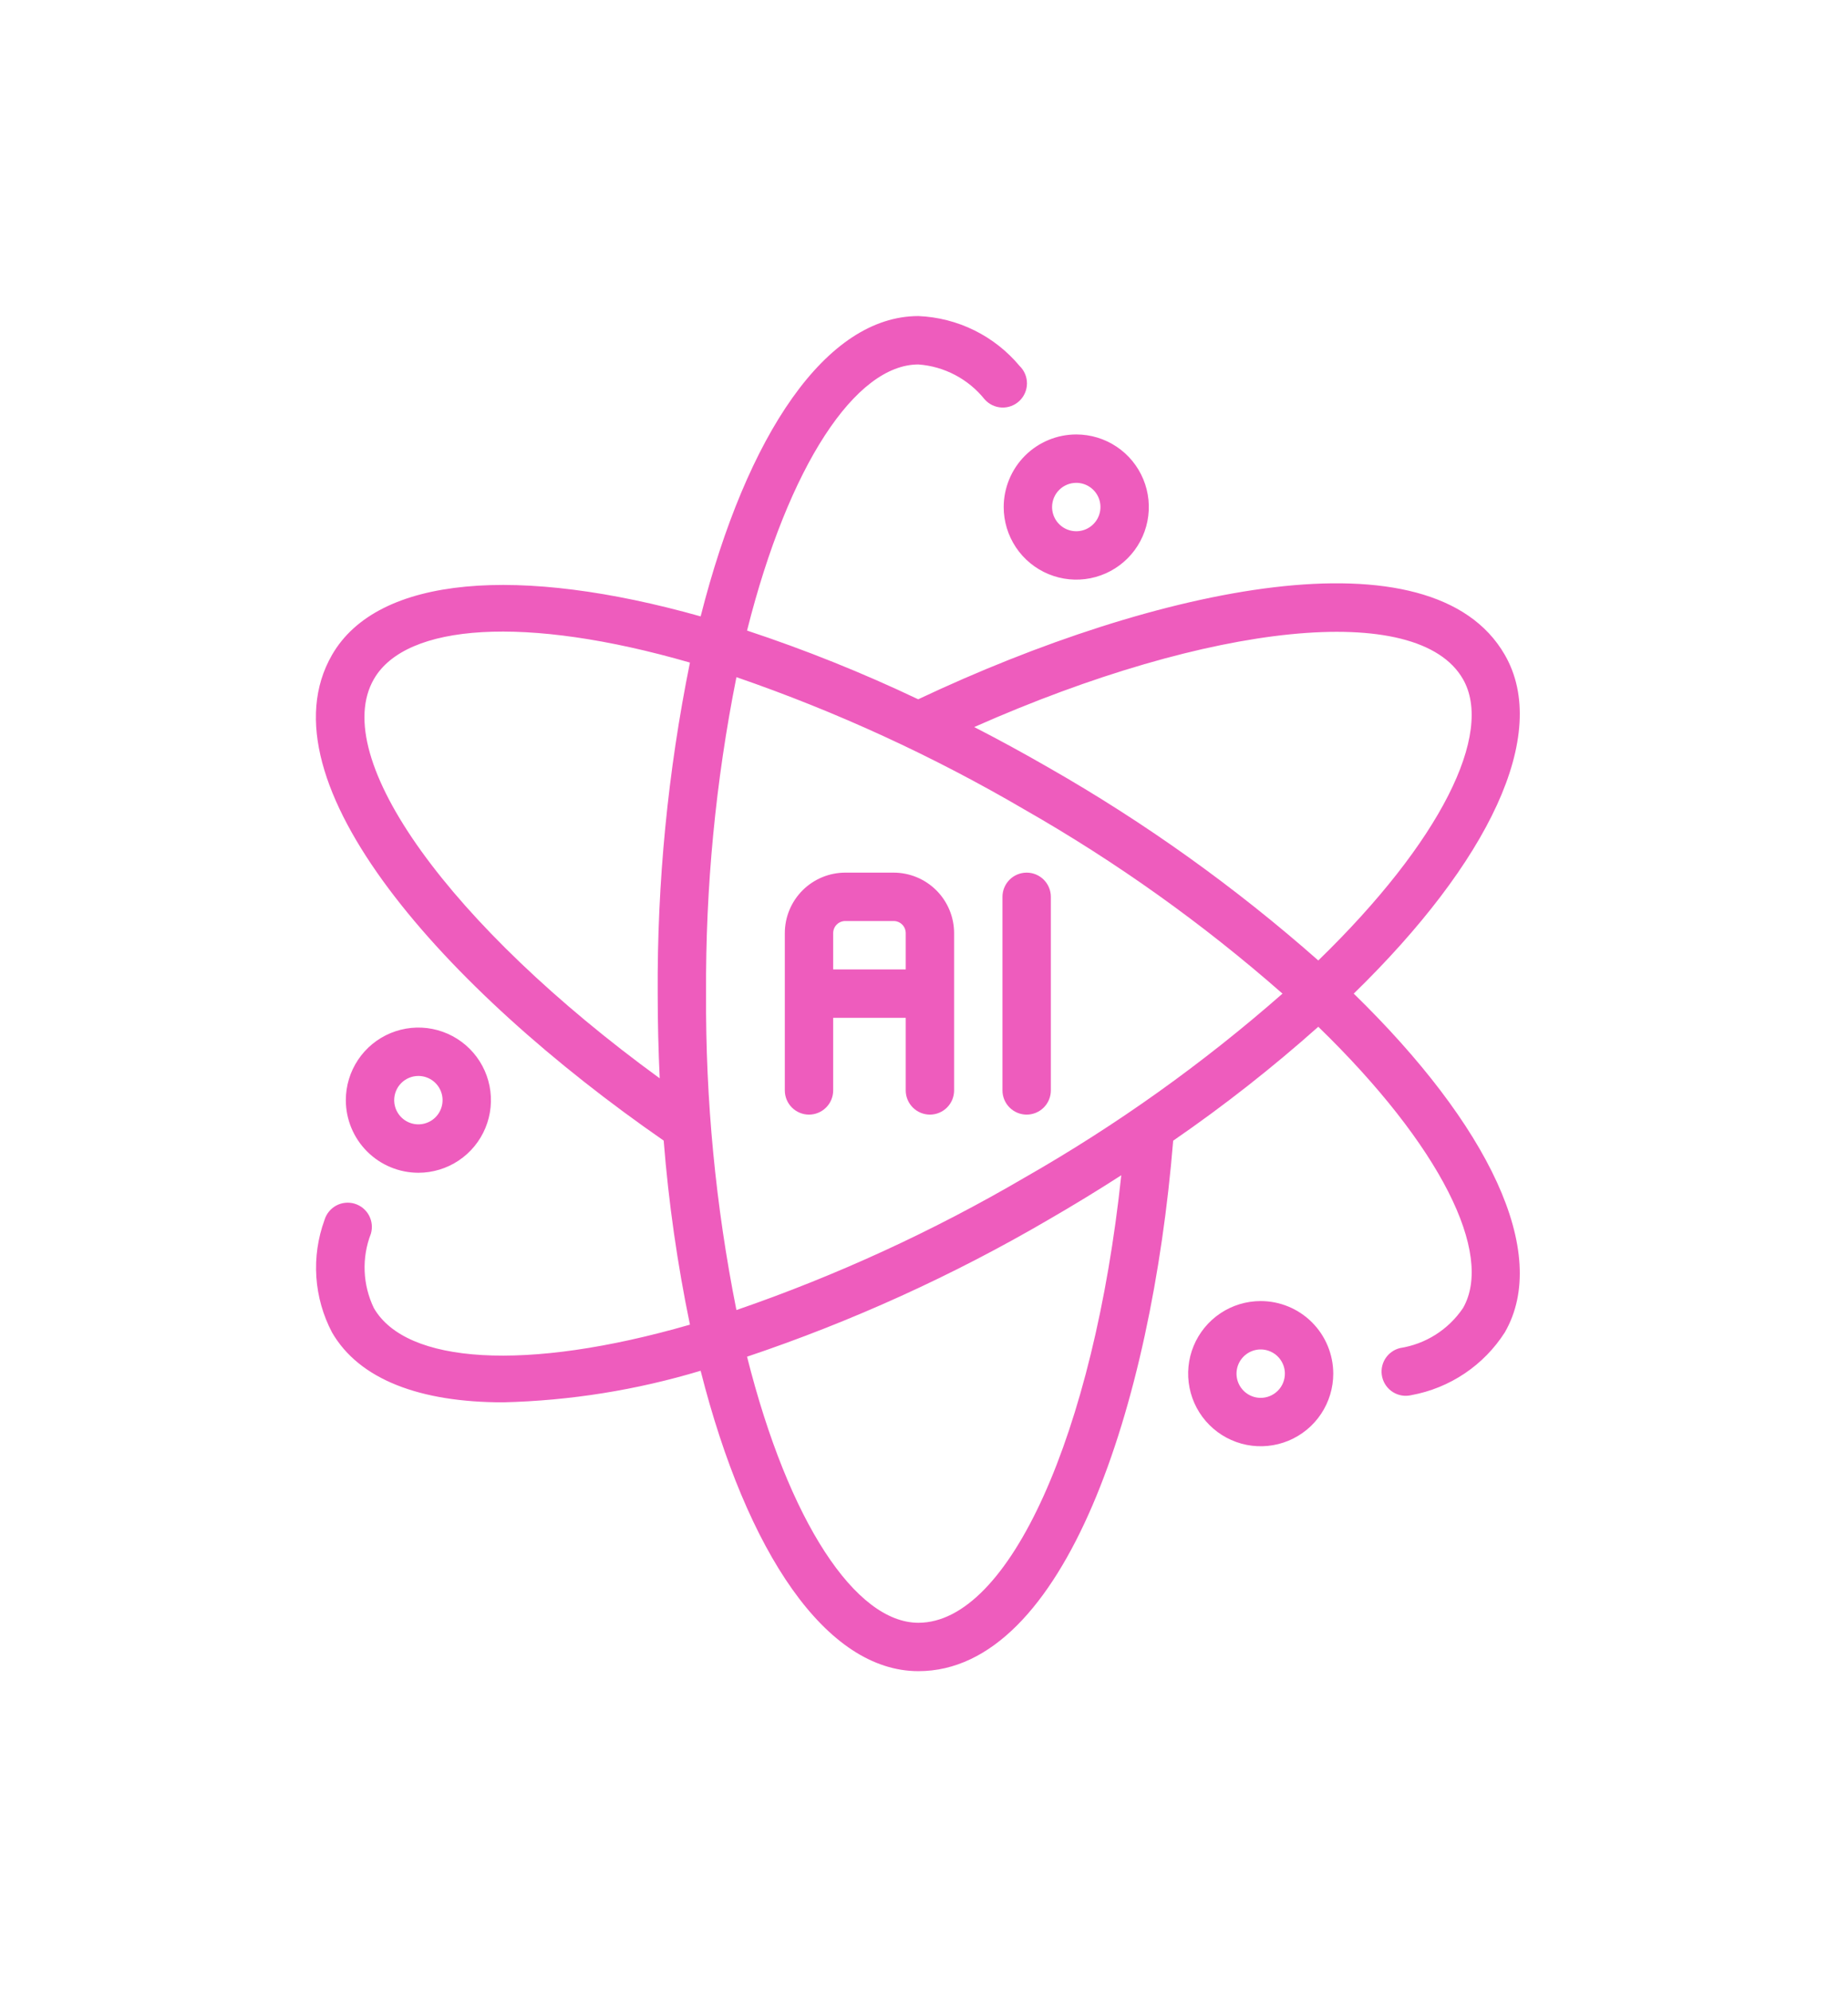 <svg width="117" height="126" viewBox="0 0 117 126" fill="none" xmlns="http://www.w3.org/2000/svg">
<g filter="url(#filter0_d_2126_454)">
<path d="M56.578 51.218H53.516C52.501 51.219 51.528 51.623 50.81 52.34C50.092 53.058 49.689 54.031 49.688 55.046V64.999C49.688 65.405 49.849 65.794 50.136 66.081C50.423 66.368 50.813 66.53 51.219 66.53C51.625 66.53 52.014 66.368 52.301 66.081C52.589 65.794 52.75 65.405 52.75 64.999V60.405H57.343V64.999C57.343 65.405 57.505 65.794 57.792 66.081C58.079 66.368 58.469 66.53 58.875 66.53C59.281 66.53 59.67 66.368 59.958 66.081C60.245 65.794 60.406 65.405 60.406 64.999V55.046C60.405 54.031 60.001 53.058 59.283 52.34C58.566 51.623 57.593 51.219 56.578 51.218ZM52.75 57.343V55.046C52.75 54.843 52.831 54.648 52.974 54.504C53.118 54.361 53.312 54.28 53.516 54.28H56.578C56.781 54.28 56.976 54.361 57.119 54.504C57.263 54.648 57.343 54.843 57.343 55.046V57.343H52.75ZM63.468 52.749V64.999C63.468 65.405 63.63 65.794 63.917 66.081C64.204 66.368 64.594 66.53 65 66.53C65.406 66.53 65.795 66.368 66.082 66.081C66.369 65.794 66.531 65.405 66.531 64.999V52.749C66.531 52.343 66.369 51.953 66.082 51.666C65.795 51.379 65.406 51.218 65 51.218C64.594 51.218 64.204 51.379 63.917 51.666C63.63 51.953 63.468 52.343 63.468 52.749Z" fill="#EE5CBD"/>
<path d="M95.272 37.438C90.672 29.442 73.305 33.087 58.135 40.248L58.134 40.25C54.615 38.577 50.996 37.124 47.297 35.901C49.933 25.422 54.18 19.062 58.146 19.062C58.958 19.122 59.748 19.349 60.469 19.728C61.189 20.107 61.824 20.63 62.334 21.264C62.47 21.42 62.635 21.546 62.821 21.636C63.007 21.726 63.209 21.777 63.415 21.787C63.621 21.797 63.828 21.765 64.021 21.693C64.215 21.621 64.391 21.511 64.541 21.369C64.691 21.227 64.811 21.056 64.893 20.866C64.975 20.677 65.018 20.473 65.019 20.267C65.02 20.06 64.98 19.856 64.9 19.665C64.82 19.475 64.702 19.303 64.554 19.159C63.765 18.215 62.788 17.446 61.685 16.902C60.581 16.358 59.377 16.051 58.148 16C52.32 16 47.288 23.472 44.359 35.004C32.91 31.777 23.933 32.396 21.023 37.437C16.393 45.45 28.189 58.604 42.019 68.174C42.329 72.087 42.884 75.977 43.682 79.821C33.255 82.829 25.704 82.292 23.672 78.775C23.319 78.046 23.12 77.251 23.087 76.441C23.054 75.632 23.188 74.824 23.481 74.068C23.538 73.875 23.556 73.673 23.535 73.473C23.514 73.273 23.454 73.079 23.358 72.902C23.262 72.726 23.132 72.57 22.976 72.443C22.819 72.317 22.64 72.222 22.447 72.165C22.254 72.108 22.052 72.09 21.852 72.111C21.652 72.132 21.458 72.192 21.281 72.288C21.105 72.385 20.949 72.514 20.822 72.671C20.696 72.827 20.601 73.007 20.544 73.2C20.123 74.353 19.948 75.581 20.029 76.806C20.111 78.03 20.449 79.224 21.02 80.311C22.746 83.299 26.606 84.736 31.851 84.736C36.09 84.633 40.297 83.961 44.358 82.738C47.284 94.275 52.317 101.747 58.146 101.747C67.405 101.747 72.899 84.958 74.276 68.18C77.485 65.971 80.553 63.563 83.463 60.971C91.214 68.491 94.599 75.347 92.623 78.775C92.168 79.446 91.581 80.017 90.896 80.452C90.212 80.886 89.445 81.175 88.645 81.301C88.249 81.396 87.908 81.643 87.695 81.989C87.483 82.336 87.416 82.752 87.511 83.147C87.605 83.542 87.853 83.884 88.199 84.096C88.545 84.309 88.961 84.376 89.357 84.281C90.562 84.061 91.71 83.594 92.727 82.911C93.745 82.228 94.611 81.343 95.272 80.311C98.182 75.267 94.229 67.176 85.708 58.874C94.229 50.572 98.182 42.481 95.272 37.438ZM41.64 58.874C41.64 60.694 41.686 62.48 41.767 64.234C28.502 54.576 20.795 43.951 23.674 38.968C25.703 35.454 33.255 34.916 43.681 37.927C42.283 44.821 41.599 51.84 41.64 58.874ZM58.146 98.685C54.18 98.685 49.933 92.325 47.297 81.848C53.944 79.615 60.345 76.707 66.399 73.169C67.979 72.255 69.51 71.322 70.99 70.368C69.253 86.697 63.905 98.685 58.146 98.685ZM64.868 70.517C59.078 73.905 52.967 76.712 46.624 78.897C45.307 72.305 44.663 65.596 44.702 58.874C44.663 52.151 45.307 45.441 46.624 38.849C52.967 41.034 59.078 43.842 64.868 47.23C70.69 50.551 76.16 54.452 81.197 58.874C76.16 63.296 70.69 67.197 64.868 70.517ZM83.463 56.776C78.207 52.138 72.489 48.051 66.399 44.578C64.818 43.667 63.245 42.809 61.68 42.006C76.68 35.364 89.765 34.007 92.62 38.968C94.599 42.398 91.214 49.256 83.463 56.776Z" fill="#EE5CBD"/>
<path d="M63.546 28.084C63.546 28.993 63.816 29.881 64.32 30.636C64.825 31.392 65.543 31.98 66.382 32.328C67.222 32.676 68.145 32.767 69.036 32.59C69.927 32.412 70.746 31.975 71.388 31.332C72.031 30.69 72.468 29.872 72.645 28.98C72.823 28.089 72.732 27.166 72.384 26.326C72.036 25.487 71.448 24.77 70.692 24.265C69.937 23.76 69.049 23.491 68.14 23.491C66.922 23.492 65.754 23.976 64.893 24.837C64.032 25.699 63.548 26.866 63.546 28.084ZM68.14 26.553C68.443 26.553 68.739 26.643 68.991 26.811C69.243 26.979 69.439 27.218 69.555 27.498C69.671 27.778 69.701 28.086 69.642 28.383C69.583 28.68 69.437 28.953 69.223 29.167C69.009 29.381 68.736 29.527 68.439 29.586C68.142 29.645 67.834 29.615 67.554 29.499C67.274 29.383 67.035 29.187 66.867 28.935C66.699 28.683 66.609 28.387 66.609 28.084C66.609 27.678 66.77 27.289 67.057 27.002C67.344 26.714 67.734 26.553 68.14 26.553ZM26.488 70.209C27.397 70.209 28.285 69.94 29.04 69.435C29.796 68.93 30.384 68.213 30.732 67.374C31.08 66.534 31.171 65.611 30.994 64.719C30.816 63.828 30.379 63.01 29.736 62.367C29.094 61.725 28.275 61.288 27.384 61.11C26.493 60.933 25.57 61.024 24.73 61.372C23.891 61.719 23.173 62.308 22.669 63.063C22.164 63.819 21.895 64.707 21.895 65.616C21.896 66.834 22.38 68.001 23.241 68.862C24.102 69.724 25.27 70.208 26.488 70.209ZM26.488 64.084C26.791 64.084 27.087 64.174 27.339 64.342C27.591 64.511 27.787 64.75 27.903 65.03C28.019 65.309 28.049 65.617 27.99 65.914C27.931 66.211 27.785 66.484 27.571 66.698C27.357 66.912 27.084 67.058 26.787 67.117C26.49 67.177 26.182 67.146 25.902 67.03C25.622 66.914 25.383 66.718 25.215 66.466C25.047 66.215 24.957 65.918 24.957 65.616C24.957 65.21 25.118 64.82 25.405 64.533C25.693 64.246 26.082 64.084 26.488 64.084ZM79.817 78.328C78.908 78.328 78.02 78.597 77.265 79.102C76.51 79.607 75.921 80.324 75.573 81.163C75.225 82.003 75.134 82.926 75.312 83.817C75.489 84.709 75.926 85.527 76.569 86.169C77.211 86.812 78.03 87.249 78.921 87.427C79.812 87.604 80.736 87.513 81.575 87.165C82.414 86.817 83.132 86.229 83.636 85.473C84.141 84.718 84.411 83.83 84.411 82.921C84.409 81.703 83.925 80.536 83.064 79.674C82.203 78.813 81.035 78.329 79.817 78.328ZM79.817 84.453C79.514 84.453 79.218 84.363 78.966 84.194C78.715 84.026 78.518 83.787 78.402 83.507C78.286 83.228 78.256 82.92 78.315 82.623C78.374 82.326 78.52 82.053 78.734 81.839C78.948 81.624 79.221 81.479 79.518 81.419C79.815 81.36 80.123 81.391 80.403 81.507C80.683 81.623 80.922 81.819 81.09 82.071C81.258 82.322 81.348 82.618 81.348 82.921C81.348 83.327 81.187 83.717 80.9 84.004C80.612 84.291 80.223 84.453 79.817 84.453Z" fill="#EE5CBD"/>
</g>
<defs>
<filter id="filter0_d_2126_454" x="0" y="0" width="116.219" height="125.748" filterUnits="userSpaceOnUse" color-interpolation-filters="sRGB">
<feFlood flood-opacity="0" result="BackgroundImageFix"/>
<feColorMatrix in="SourceAlpha" type="matrix" values="0 0 0 0 0 0 0 0 0 0 0 0 0 0 0 0 0 0 127 0" result="hardAlpha"/>
<feOffset dy="4"/>
<feGaussianBlur stdDeviation="10"/>
<feComposite in2="hardAlpha" operator="out"/>
<feColorMatrix type="matrix" values="0 0 0 0 0.642 0 0 0 0 0.121 0 0 0 0 0.581 0 0 0 1 0"/>
<feBlend mode="normal" in2="BackgroundImageFix" result="effect1_dropShadow_2126_454"/>
<feBlend mode="normal" in="SourceGraphic" in2="effect1_dropShadow_2126_454" result="shape"/>
</filter>
</defs>
</svg>
